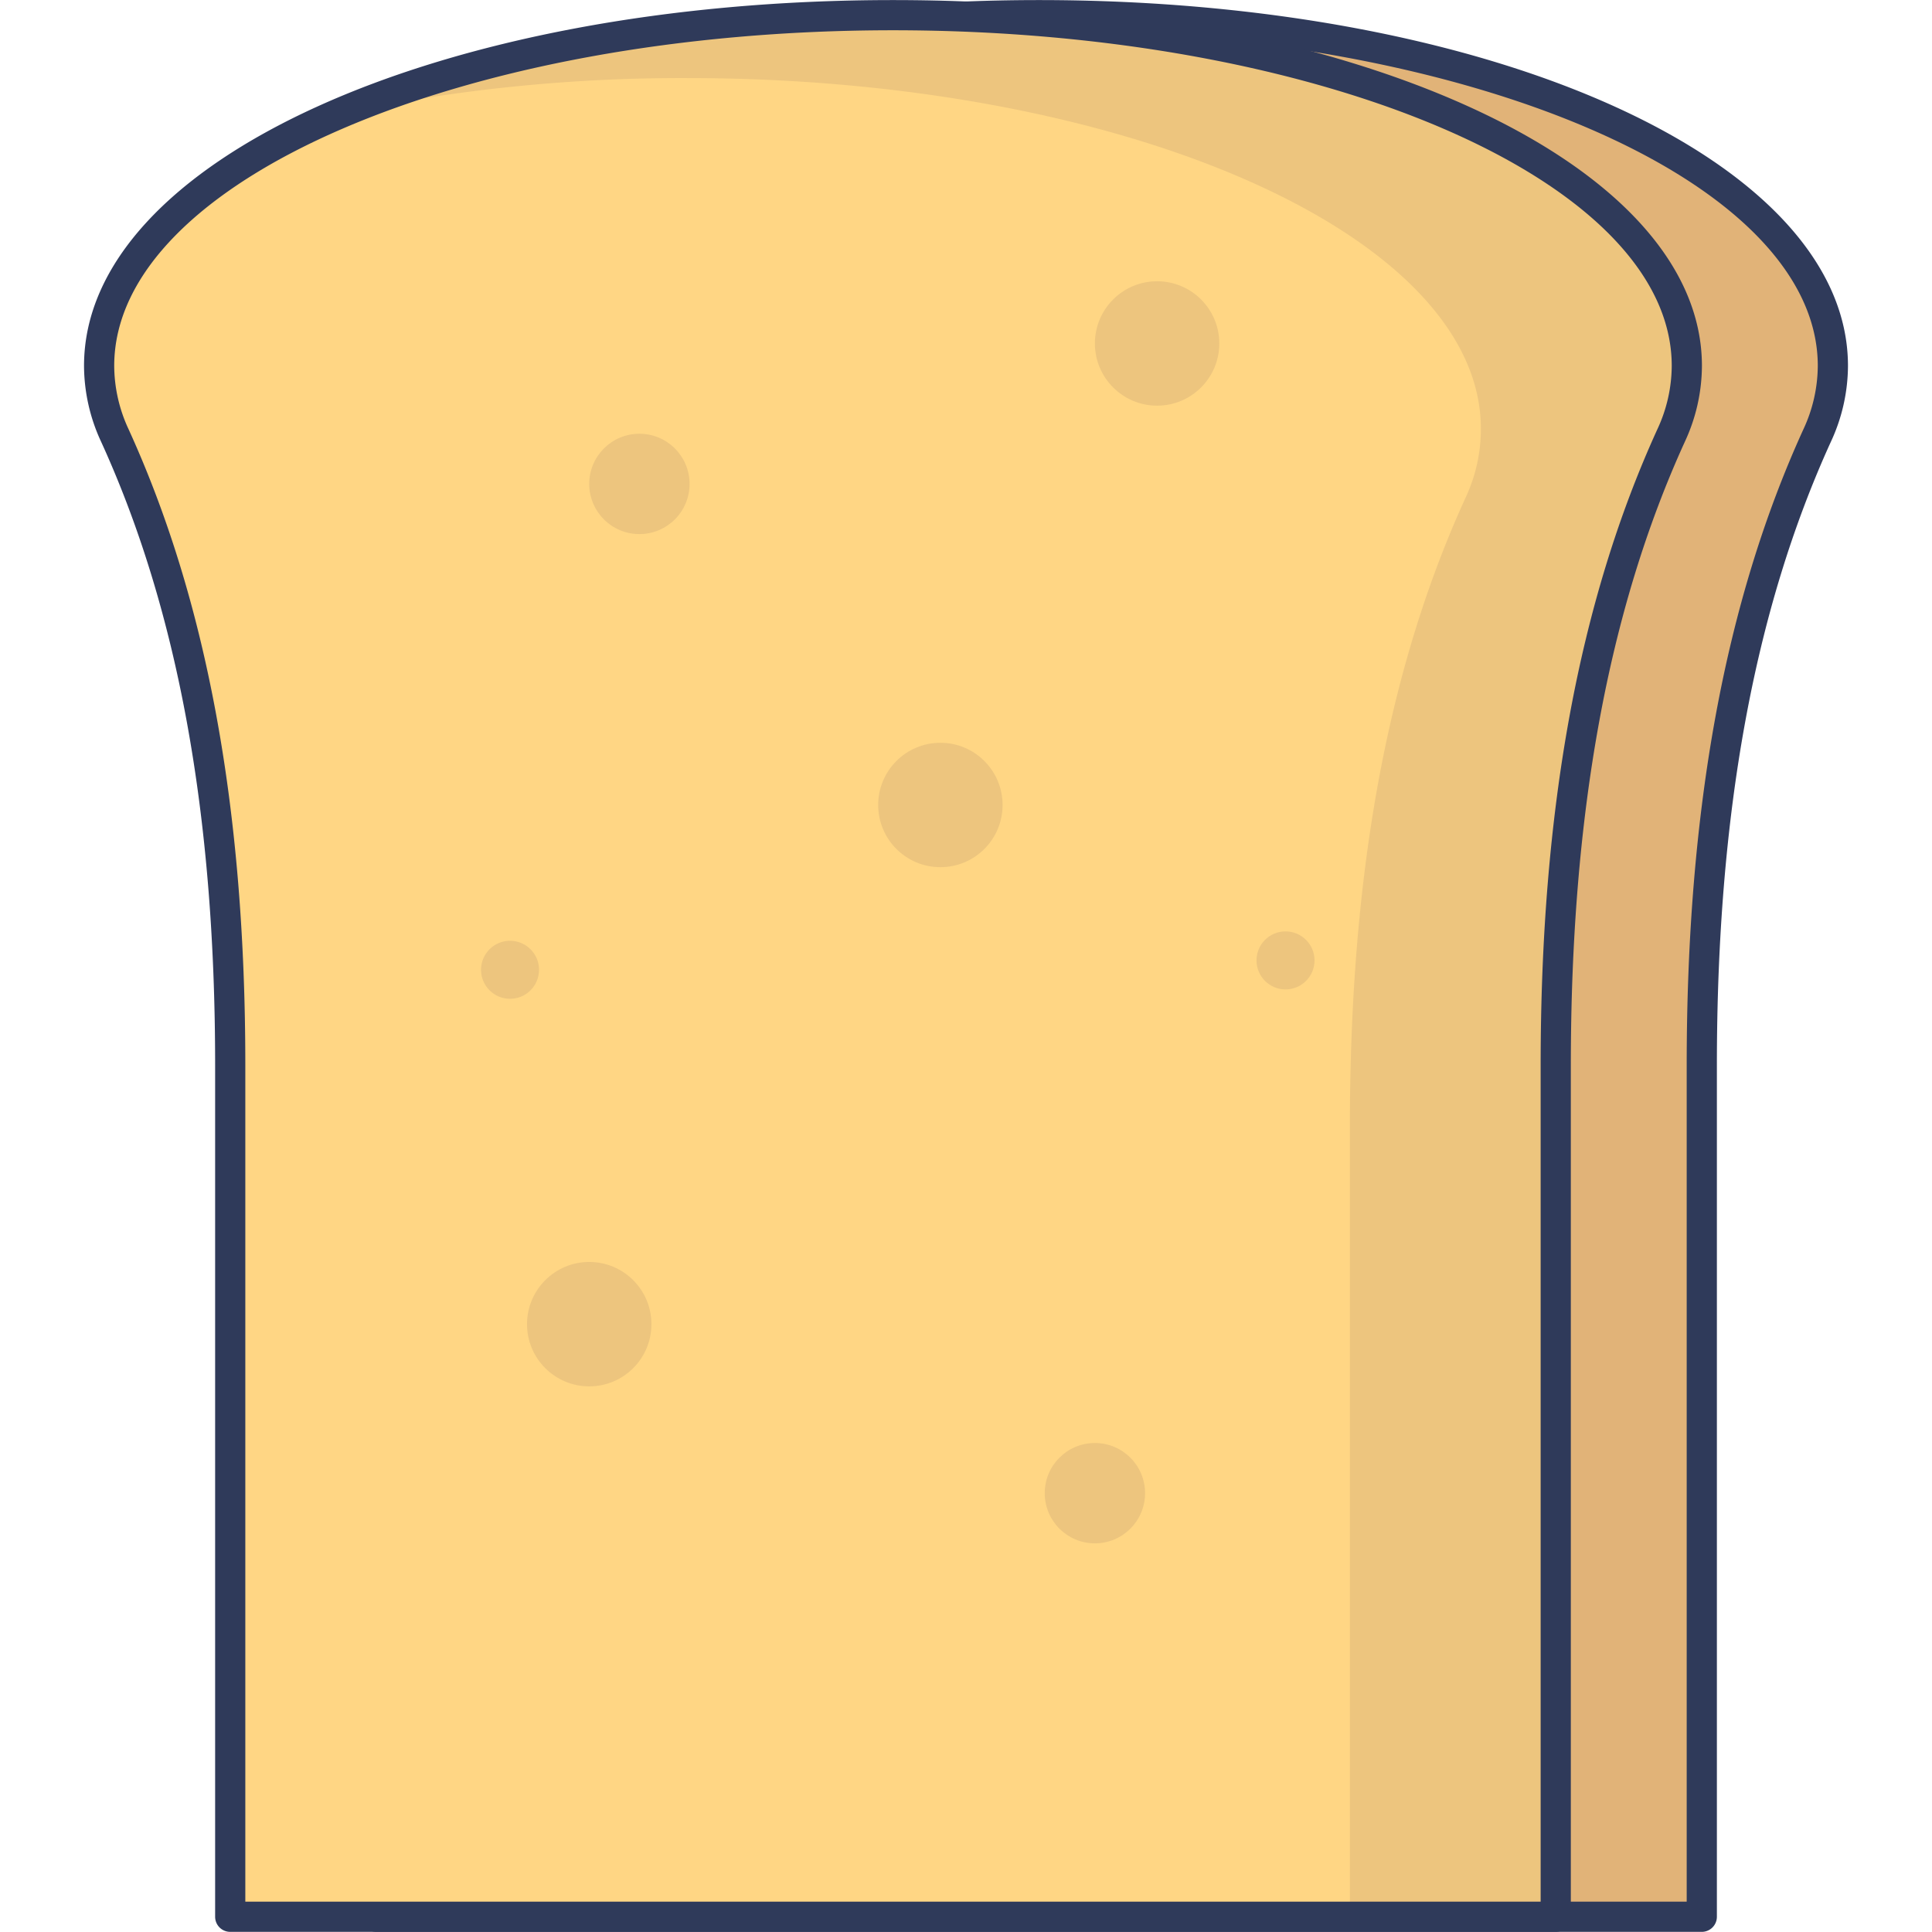 <?xml version="1.0" encoding="UTF-8"?> <svg xmlns="http://www.w3.org/2000/svg" id="icon" height="512" viewBox="0 0 128 128" width="512"><path d="m121.432 24.241c0-12.833-23.548-23.236-52.595-23.236s-52.595 10.4-52.595 23.236a10.988 10.988 0 0 0 1.034 4.6c5.924 12.976 7.651 27.482 7.651 41.746v56.409h87.819v-56.415c0-14.264 1.729-28.77 7.651-41.747a10.987 10.987 0 0 0 1.035-4.593z" fill="#e1b378"></path><path d="m112.748 127.991h-87.82a1 1 0 0 1 -1-1v-56.409c0-16.667-2.473-30.187-7.561-41.331a12.015 12.015 0 0 1 -1.125-5.01c.001-13.59 23.543-24.236 53.596-24.236s53.595 10.646 53.595 24.236a12.011 12.011 0 0 1 -1.124 5.009c-5.088 11.147-7.561 24.667-7.561 41.332v56.41a1 1 0 0 1 -1 .999zm-86.819-2h85.819v-55.409c0-16.957 2.532-30.749 7.742-42.162a10.031 10.031 0 0 0 .943-4.179c0-12.261-23.146-22.236-51.595-22.236s-51.595 9.975-51.595 22.236a10.026 10.026 0 0 0 .944 4.18c5.209 11.41 7.741 25.2 7.741 42.161z" fill="#2f3a5a"></path><path d="m111.757 24.241c0-12.833-23.548-23.236-52.595-23.236s-52.594 10.403-52.594 23.236a10.988 10.988 0 0 0 1.034 4.6c5.924 12.976 7.651 27.482 7.651 41.746v56.409h87.819v-56.415c0-14.264 1.729-28.77 7.651-41.747a10.987 10.987 0 0 0 1.034-4.593z" fill="#ffd684"></path><path d="m111.769 24.237a11.284 11.284 0 0 1 -1.035 4.607c-5.943 12.954-7.646 27.477-7.646 41.733v56.423h-13.655v-52.25c0-14.256 1.736-28.779 7.645-41.733a10.766 10.766 0 0 0 1.035-4.607c0-12.82-23.537-23.237-52.583-23.237a109.676 109.676 0 0 0 -22.736 2.3c9.415-4.002 22.235-6.473 36.358-6.473 29.048 0 52.617 10.417 52.617 23.237z" fill="#edc57e"></path><path d="m103.072 127.991h-87.819a1 1 0 0 1 -1-1v-56.409c0-16.667-2.473-30.186-7.561-41.331a12.015 12.015 0 0 1 -1.125-5.01c0-13.59 23.542-24.236 53.595-24.236s53.595 10.646 53.595 24.236a12 12 0 0 1 -1.124 5.009c-5.088 11.147-7.561 24.667-7.561 41.332v56.41a1 1 0 0 1 -1 .999zm-86.819-2h85.819v-55.409c0-16.957 2.532-30.749 7.742-42.162a10.024 10.024 0 0 0 .943-4.179c0-12.261-23.146-22.236-51.595-22.236s-51.595 9.975-51.595 22.236a10.026 10.026 0 0 0 .944 4.18c5.209 11.411 7.742 25.2 7.742 42.161z" fill="#2f3a5a"></path><g fill="#edc57e"><circle cx="76.661" cy="22.755" r="4.121"></circle><circle cx="62.303" cy="53.332" r="4.121"></circle><circle cx="39.038" cy="87.729" r="4.121"></circle><circle cx="42.362" cy="32.061" r="3.324"></circle><circle cx="72.54" cy="98.927" r="3.324"></circle><circle cx="85.169" cy="63.629" r="1.922"></circle><circle cx="33.791" cy="64.251" r="1.922"></circle></g></svg> 